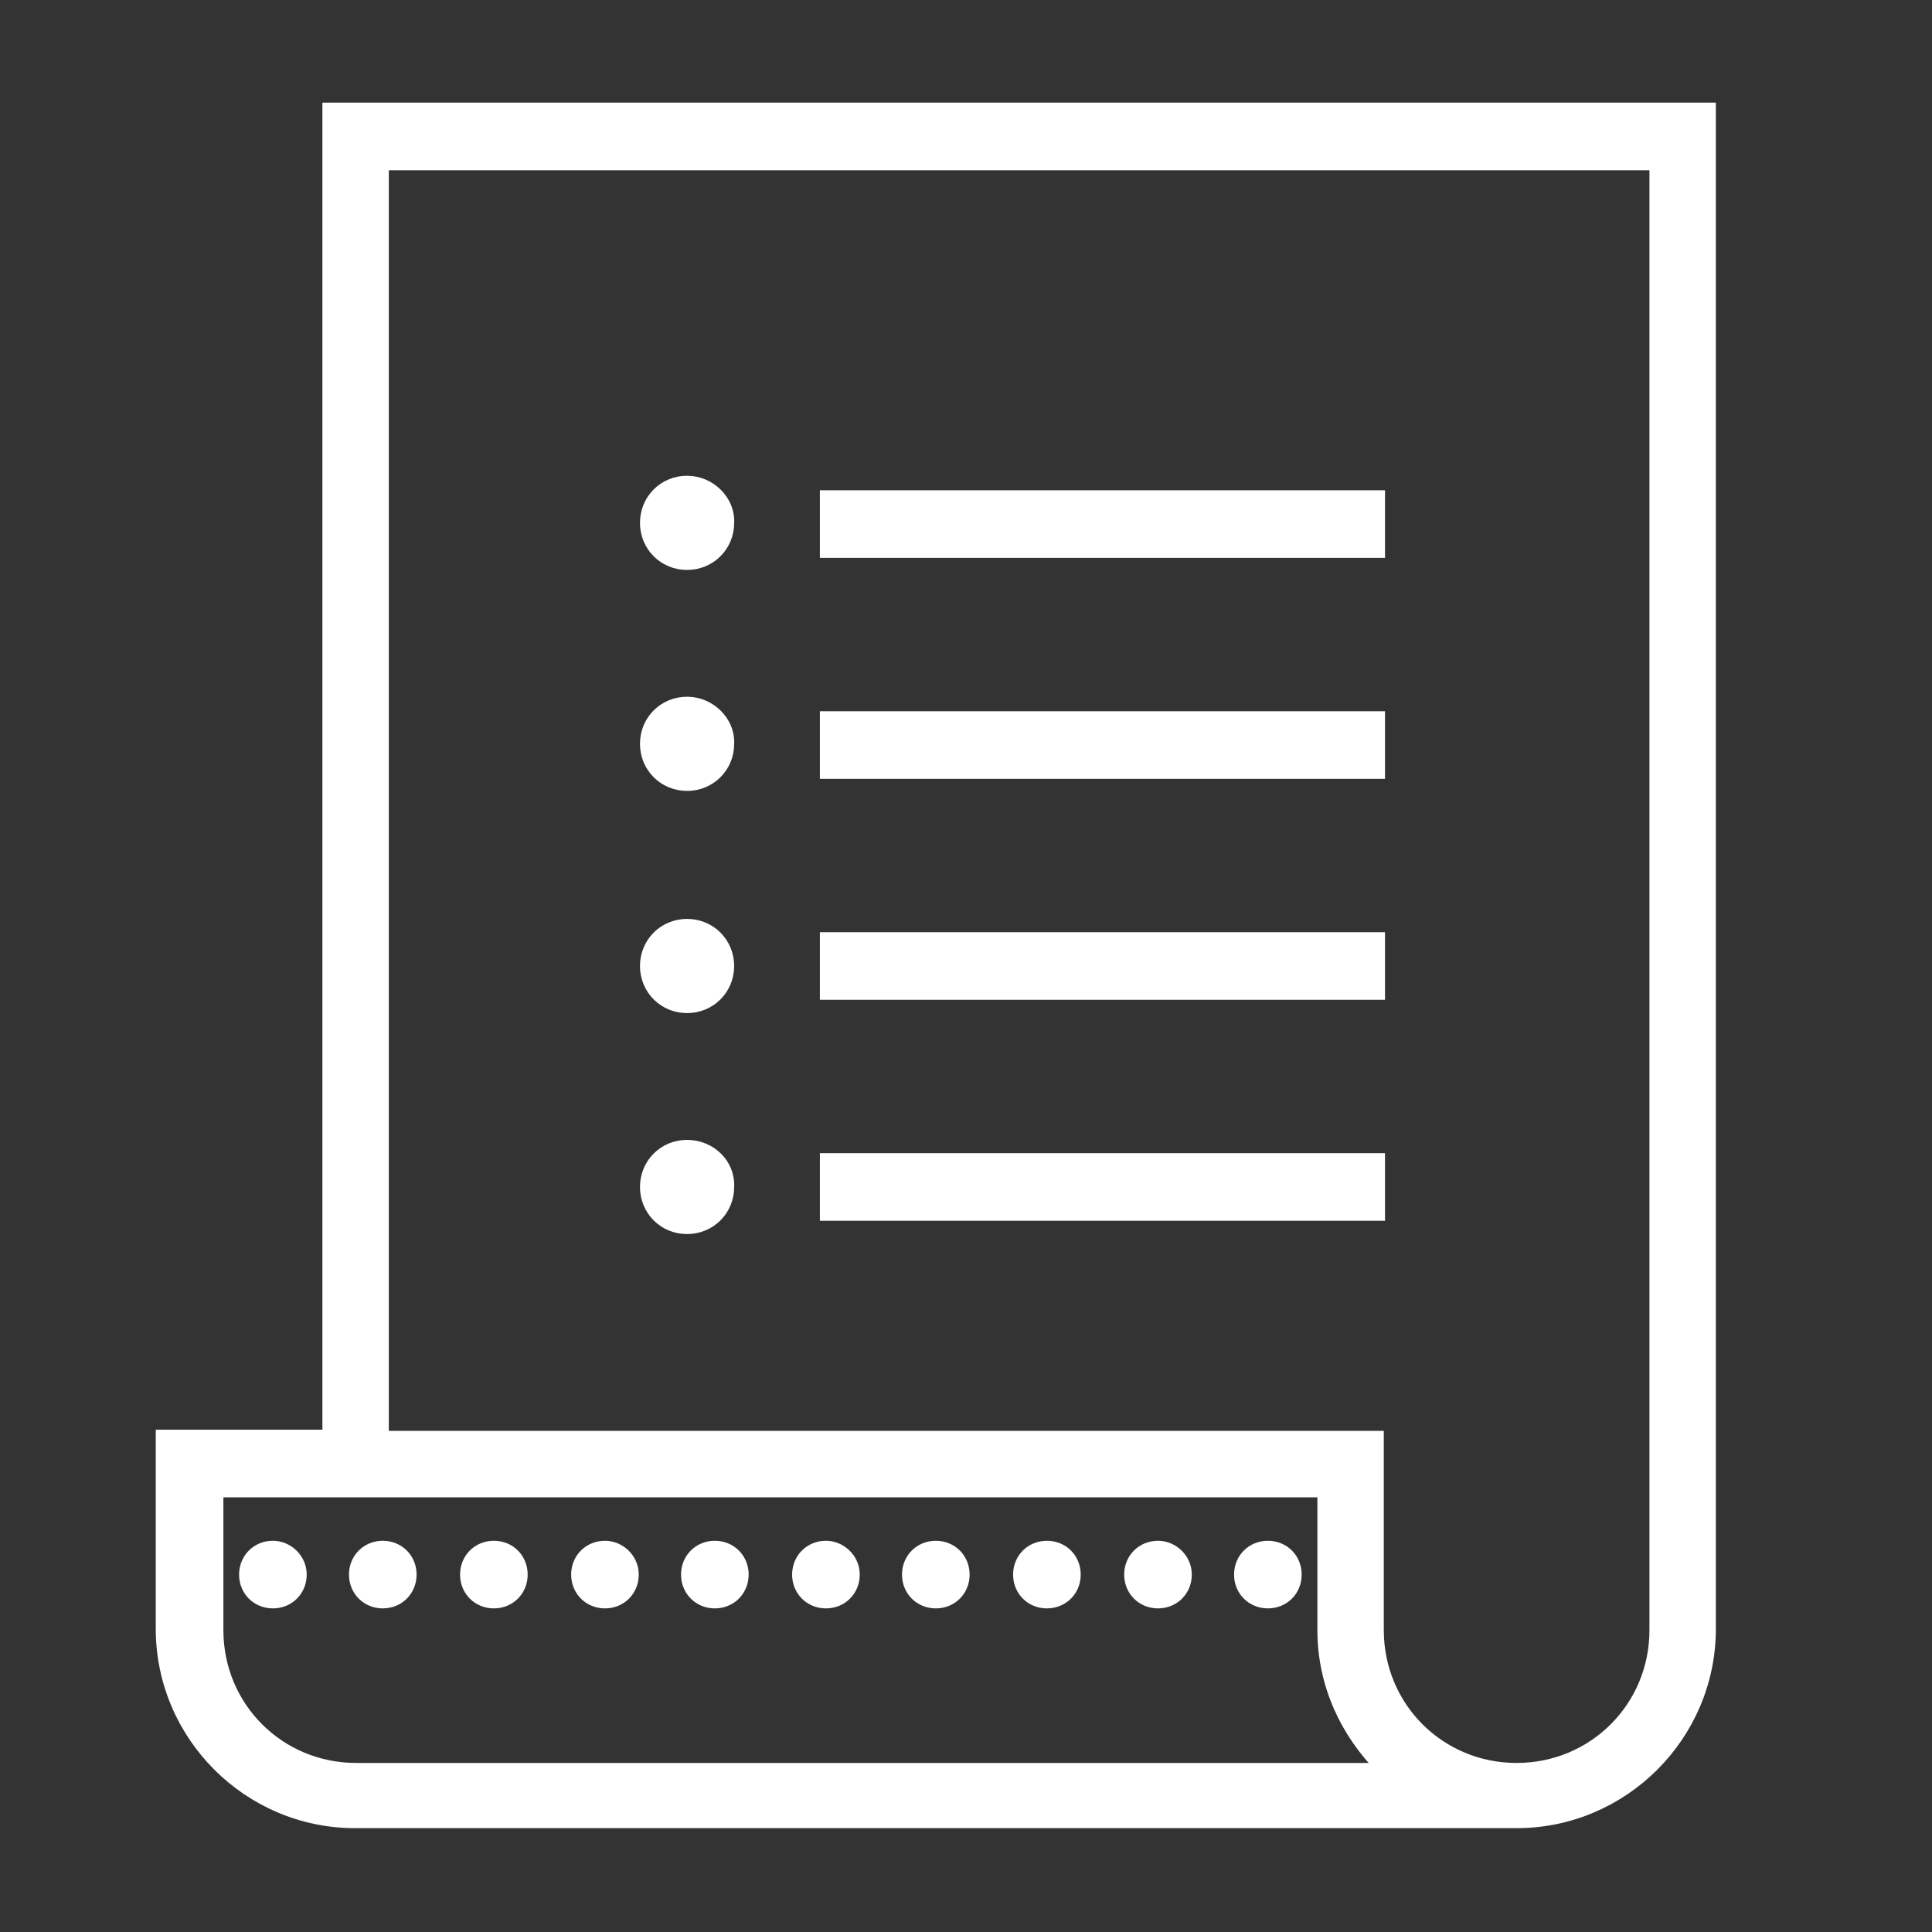 <?xml version="1.0" encoding="utf-8"?>
<!-- Generator: Adobe Illustrator 26.1.0, SVG Export Plug-In . SVG Version: 6.00 Build 0)  -->
<svg version="1.1" id="Lag_1" xmlns="http://www.w3.org/2000/svg" xmlns:xlink="http://www.w3.org/1999/xlink" x="0px" y="0px"
	 viewBox="0 0 160 160" style="enable-background:new 0 0 160 160;" xml:space="preserve">
<rect x="0" y="0" width="160" height="160" fill="#333333" stroke="none"/>
<style type="text/css">
	.st0{fill:#FFFFFF;stroke:#FFFFFF;stroke-miterlimit:10;}
</style>
<path class="st0" d="M27.2,9v109.9H13.4v16c0,8.8,7.2,16,16,16h96.2c8.8,0,16-7.2,16-16V9H27.2z M31.7,13.6h105.4V135
	c0,6.4-5.1,11.5-11.5,11.5c-6.4,0-11.5-5.1-11.5-11.5v-16H31.7V13.6z M56.9,39.9c-1.9,0-3.4,1.5-3.4,3.4s1.5,3.4,3.4,3.4
	s3.4-1.5,3.4-3.4C60.4,41.5,58.8,39.9,56.9,39.9z M68.4,41.1v4.6h45.8v-4.6H68.4z M56.9,58.2c-1.9,0-3.4,1.5-3.4,3.4S55,65,56.9,65
	s3.4-1.5,3.4-3.4C60.4,59.8,58.8,58.2,56.9,58.2z M68.4,59.4V64h45.8v-4.6H68.4z M56.9,76.6c-1.9,0-3.4,1.5-3.4,3.4s1.5,3.4,3.4,3.4
	s3.4-1.5,3.4-3.4S58.8,76.6,56.9,76.6z M68.4,77.7v4.6h45.8v-4.6H68.4z M56.9,94.9c-1.9,0-3.4,1.5-3.4,3.4s1.5,3.4,3.4,3.4
	s3.4-1.5,3.4-3.4C60.4,96.4,58.8,94.9,56.9,94.9z M68.4,96v4.6h45.8V96H68.4z M18,123.5h91.6V135c0,4.5,1.9,8.5,4.9,11.5h-85
	c-6.4,0-11.5-5.1-11.5-11.5V123.5z M22.6,128.1c-1.3,0-2.3,1-2.3,2.3s1,2.3,2.3,2.3s2.3-1,2.3-2.3S23.8,128.1,22.6,128.1z
	 M31.7,128.1c-1.3,0-2.3,1-2.3,2.3s1,2.3,2.3,2.3s2.3-1,2.3-2.3S33,128.1,31.7,128.1z M40.9,128.1c-1.3,0-2.3,1-2.3,2.3
	s1,2.3,2.3,2.3s2.3-1,2.3-2.3S42.2,128.1,40.9,128.1z M50.1,128.1c-1.3,0-2.3,1-2.3,2.3s1,2.3,2.3,2.3s2.3-1,2.3-2.3
	C52.4,129.1,51.3,128.1,50.1,128.1z M59.2,128.1c-1.3,0-2.3,1-2.3,2.3s1,2.3,2.3,2.3s2.3-1,2.3-2.3S60.5,128.1,59.2,128.1z
	 M68.4,128.1c-1.3,0-2.3,1-2.3,2.3s1,2.3,2.3,2.3s2.3-1,2.3-2.3C70.7,129.1,69.6,128.1,68.4,128.1z M77.5,128.1
	c-1.3,0-2.3,1-2.3,2.3s1,2.3,2.3,2.3s2.3-1,2.3-2.3S78.8,128.1,77.5,128.1z M86.7,128.1c-1.3,0-2.3,1-2.3,2.3s1,2.3,2.3,2.3
	s2.3-1,2.3-2.3S88,128.1,86.7,128.1z M95.9,128.1c-1.3,0-2.3,1-2.3,2.3s1,2.3,2.3,2.3s2.3-1,2.3-2.3
	C98.2,129.1,97.1,128.1,95.9,128.1z M105,128.1c-1.3,0-2.3,1-2.3,2.3s1,2.3,2.3,2.3s2.3-1,2.3-2.3S106.3,128.1,105,128.1z"/>
</svg>
